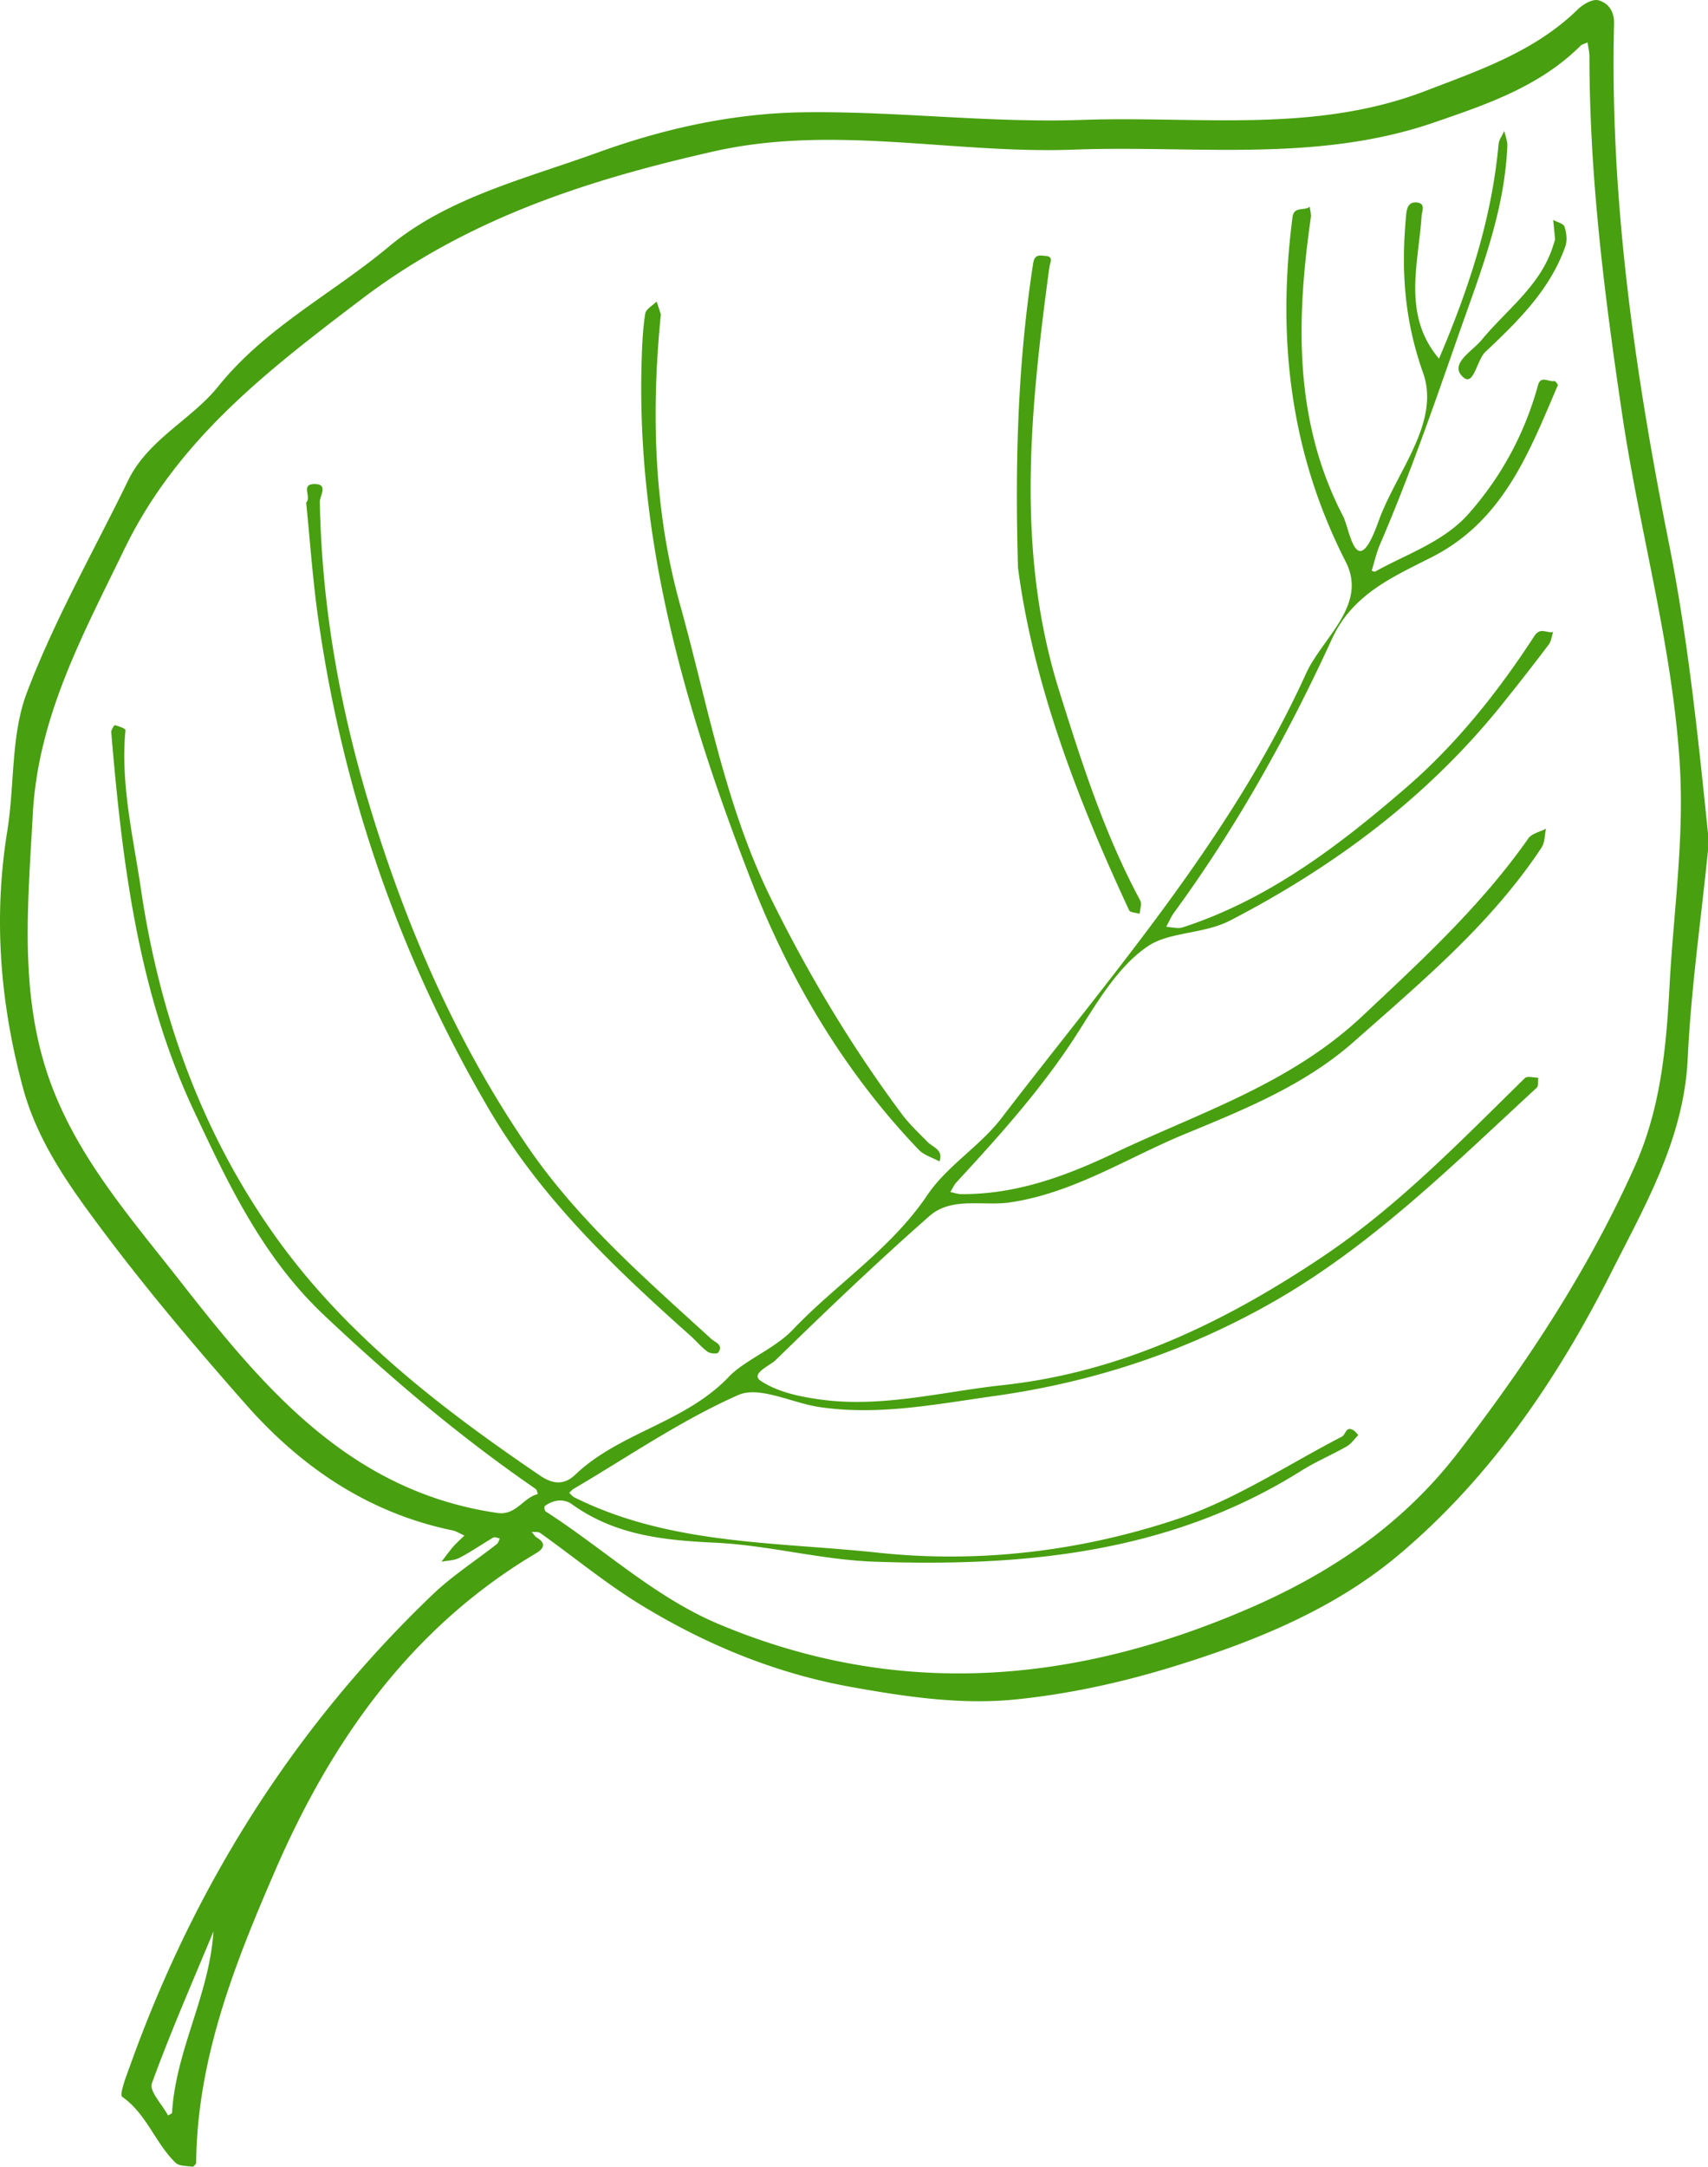 <?xml version="1.0" encoding="UTF-8"?>
<svg xmlns="http://www.w3.org/2000/svg" xml:space="preserve" width="186.404" height="236.33">
    <path fill="#489f10" d="m186.404 90.902-.002 1.882c-.766 7.56-1.853 15.104-2.213 22.682-.416 8.737-4.646 16.007-8.38 23.397-5.847 11.578-13.145 22.308-23.145 30.719-7.148 6.014-15.87 9.509-24.73 12.233-5.567 1.71-11.372 2.978-17.157 3.554-5.946.592-11.948-.3-17.883-1.365-8.26-1.484-15.856-4.621-22.945-8.951-3.831-2.34-7.323-5.23-10.988-7.844-.23-.163-.627-.09-.946-.127.202.222.366.507.612.655 1.065.643.624 1.234-.106 1.668-13.653 8.107-22.331 20.43-28.478 34.595-4.402 10.143-8.522 20.504-8.635 31.877-.001.16-.283.47-.397.453-.634-.09-1.453-.052-1.85-.433-2.214-2.137-3.15-5.31-5.816-7.19-.357-.252.473-2.34.897-3.525 7.045-19.626 17.886-36.83 32.98-51.266 2.133-2.04 4.663-3.664 6.996-5.498.168-.133.227-.405.336-.613-.24-.04-.55-.197-.71-.104-1.24.72-2.42 1.55-3.688 2.21-.578.303-1.314.298-1.98.433.429-.553.834-1.124 1.29-1.65.375-.43.81-.807 1.217-1.207-.442-.193-.867-.475-1.33-.57-9.13-1.895-16.458-6.864-22.496-13.706-5.545-6.283-10.975-12.702-15.978-19.418-3.45-4.63-6.827-9.382-8.397-15.224-2.48-9.24-3.214-18.472-1.687-27.928.812-5.021.377-10.443 2.129-15.07 3.019-7.971 7.31-15.46 11.054-23.157 2.192-4.505 6.92-6.637 9.828-10.256 5.197-6.465 12.479-10.118 18.614-15.244 6.41-5.358 14.882-7.403 22.765-10.258 7.287-2.638 14.78-4.29 22.408-4.406 10.18-.153 20.392 1.186 30.553.828 12.485-.44 25.238 1.512 37.383-3.144 5.927-2.272 11.97-4.316 16.67-8.914.568-.556 1.625-1.162 2.246-.99 1.047.292 1.742 1.149 1.707 2.574-.473 19.149 2.274 38.024 5.992 56.68 2.093 10.505 3.166 21.038 4.26 31.618zm-2.97-4.655a64.09 64.09 0 0 0-.122-3.088c-.832-12.87-4.38-25.23-6.263-37.886-1.926-12.951-3.582-25.938-3.583-39.07 0-.525-.132-1.05-.203-1.575-.265.124-.59.188-.785.38-4.478 4.443-10.232 6.38-16.011 8.366-12.848 4.414-26.173 2.456-39.29 2.948-13.08.49-26.167-2.774-39.293.195-13.78 3.117-26.835 7.313-38.43 16.117-10.234 7.773-20.092 15.305-25.898 27.299-4.5 9.297-9.41 18.225-9.98 28.904-.542 10.125-1.585 20.25 2.209 29.97 3.11 7.973 8.706 14.32 13.928 20.999 9.21 11.78 18.585 22.889 34.574 25.217 2.032.296 2.807-1.677 4.412-2.057-.075-.192-.096-.467-.236-.564-8.243-5.667-15.823-12.09-23.112-18.967-6.71-6.332-10.478-14.368-14.22-22.342-6.086-12.972-7.797-27.088-8.99-41.225-.022-.258.336-.791.402-.773.419.114 1.165.38 1.15.535-.555 5.9.84 11.604 1.69 17.356 2.038 13.772 6.65 26.66 14.746 37.974 7.65 10.693 18.007 18.648 28.814 25.989 1.43.97 2.646 1.038 3.856-.116 4.856-4.626 11.94-5.613 16.775-10.693 1.65-1.733 5.025-3.082 6.914-5.068 4.782-5.03 10.743-8.822 14.727-14.733 2.135-3.17 5.734-5.32 8.082-8.383 11.936-15.575 25.019-30.411 33.238-48.488 1.778-3.91 6.753-7.455 4.336-12.187-6.13-12.003-7.502-24.51-5.81-37.604.157-1.21 1.318-.65 1.878-1.13.044.393.173.799.12 1.179-1.594 11.16-1.875 22.196 3.517 32.572.757 1.458 1.424 7.416 3.86.592 1.926-5.4 6.8-10.782 4.872-16.223-2.09-5.895-2.4-11.346-1.847-17.218.08-.855.305-1.44 1.156-1.364 1.01.09.566.936.53 1.489-.362 5.313-2.115 10.798 1.9 15.546 3.213-7.53 5.757-15.205 6.5-23.38.046-.501.409-.974.625-1.461.117.549.355 1.103.332 1.646-.317 7.357-3.032 14.034-5.43 20.895-2.652 7.588-5.281 15.164-8.461 22.546-.396.92-.612 1.918-.912 2.88.125.037.29.146.37.1 3.506-1.95 7.493-3.24 10.214-6.315 3.584-4.052 6.125-8.762 7.568-14.02.306-1.116 1.19-.298 1.783-.457.083-.022.415.376.375.469-3.126 7.305-5.934 14.768-13.742 18.742-4.212 2.144-8.658 4.03-10.894 8.902-4.805 10.466-10.395 20.51-17.213 29.832-.356.488-.597 1.06-.89 1.594.603.028 1.263.233 1.8.059 9.38-3.05 17.055-8.911 24.367-15.225 5.51-4.758 10.05-10.457 14.022-16.566.648-.997 1.376-.258 2.043-.428-.158.465-.21 1.013-.493 1.385a280.309 280.309 0 0 1-5.236 6.703c-8.084 9.994-18.142 17.484-29.496 23.37-2.9 1.503-6.613 1.23-8.945 2.778-3.166 2.102-5.411 5.84-7.535 9.203-3.835 6.073-8.581 11.35-13.416 16.584-.278.302-.448.705-.668 1.06.405.083.81.233 1.214.235 5.976.02 11.31-1.932 16.7-4.488 9.334-4.426 19.164-7.522 27.05-14.932 6.496-6.102 12.982-12.062 18.118-19.382.379-.541 1.275-.717 1.93-1.063-.155.698-.126 1.517-.495 2.074-5.506 8.31-13.083 14.624-20.451 21.14-5.414 4.79-12.02 7.427-18.547 10.126-6.266 2.592-12.053 6.382-18.965 7.418-2.962.444-6.393-.65-8.834 1.496-5.753 5.058-11.297 10.36-16.783 15.71-.625.61-2.794 1.48-1.633 2.259 1.84 1.232 4.318 1.746 6.594 2.052 6.702.9 13.218-.867 19.824-1.58 13.05-1.41 24.397-6.958 35.002-14.072 8.138-5.46 14.988-12.566 21.986-19.422.255-.25.964-.037 1.46-.04-.053.376.035.908-.182 1.107-9.197 8.459-18.068 17.324-29.082 23.535-9.381 5.289-19.373 8.578-30.086 10.076-6.376.892-12.657 2.162-19.111 1.205-2.996-.444-6.541-2.33-8.844-1.314-6.273 2.77-12.02 6.736-17.97 10.234-.187.109-.328.29-.491.44.192.17.359.39.58.5 10.443 5.193 21.952 4.83 33.098 6.023 11.079 1.186 22.192-.158 32.728-3.678 6.278-2.098 11.987-5.904 17.932-8.982.419-.217.432-1.2 1.258-.686.205.127.355.342.53.516-.418.42-.77.956-1.27 1.24-1.625.929-3.372 1.66-4.954 2.654-14.328 9.006-30.3 10.49-46.613 9.92-5.8-.204-11.545-1.797-17.348-2.07-5.605-.263-10.93-.804-15.635-4.192-.886-.64-2.03-.502-2.968.194-.08.059-.024.515.095.59 6.32 4.053 11.874 9.336 18.873 12.279 19.64 8.259 39.03 6.526 58.176-1.83 8.792-3.838 16.51-9.087 22.453-16.78 7.544-9.762 14.287-19.99 19.35-31.292 2.81-6.273 3.436-12.83 3.797-19.602.38-7.135 1.354-14.2 1.234-21.387zm-12.48-60.437c.024.373-.01.744-.12 1.062-1.667 4.75-5.193 8.178-8.715 11.5-.984.93-1.264 3.859-2.467 2.74-1.524-1.416 1.024-2.793 2.04-4.025 2.718-3.3 6.38-5.874 7.778-10.185l.248-.778-.21-2.14c.432.243 1.125.4 1.238.748a4.45 4.45 0 0 1 .209 1.078zm-46.44 72.715c.02.347-.112.775-.133 1.144-.395-.122-1.034-.13-1.15-.38-5.717-12.254-10.486-24.81-12.13-37.37-.346-11.78-.002-22.527 1.658-33.215.164-1.055.818-.817 1.33-.79.94.047.5.738.434 1.232-2.078 15.456-3.711 30.957 1.067 46.187 2.444 7.79 4.935 15.622 8.845 22.877a.743.743 0 0 1 .08.315zm-21.887 27.717a1.7 1.7 0 0 1-.1.436c-.762-.415-1.688-.675-2.26-1.272-8.174-8.533-14.136-18.658-18.33-29.474-7.062-18.21-12.566-36.94-11.902-56.854.055-1.63.127-3.273.387-4.88.079-.49.81-.876 1.242-1.311l.457 1.4c-1.082 10.935-.74 21.477 2.11 31.71 2.995 10.748 4.91 21.867 9.9 31.984 4.076 8.263 8.792 16.164 14.312 23.56.806 1.08 1.81 2.015 2.756 2.983.534.547 1.502.806 1.428 1.718zM78.58 146.987c.01.148-.043.324-.192.537-.12.172-.89.115-1.171-.092-.685-.504-1.237-1.181-1.877-1.75-8.256-7.356-16.253-14.953-21.922-24.604-9.783-16.655-15.99-34.573-18.7-53.69-.59-4.161-.877-8.365-1.306-12.571.624-.592-.62-1.983.846-2.02 1.653-.042.634 1.288.646 1.936.2 11.218 2.139 22.216 5.348 32.875 3.983 13.229 9.425 25.878 17.302 37.406 5.563 8.14 12.896 14.47 20.063 21.017.328.3.932.51.963.956zm-55.283 63.68c-2.283 5.51-4.688 10.974-6.721 16.573-.154.423.132 1.005.535 1.63.4.62.917 1.283 1.232 1.872.15-.104.429-.197.436-.31.406-6.83 4.067-12.818 4.514-19.738 0-.01.003-.017.004-.026z"></path>
</svg>
